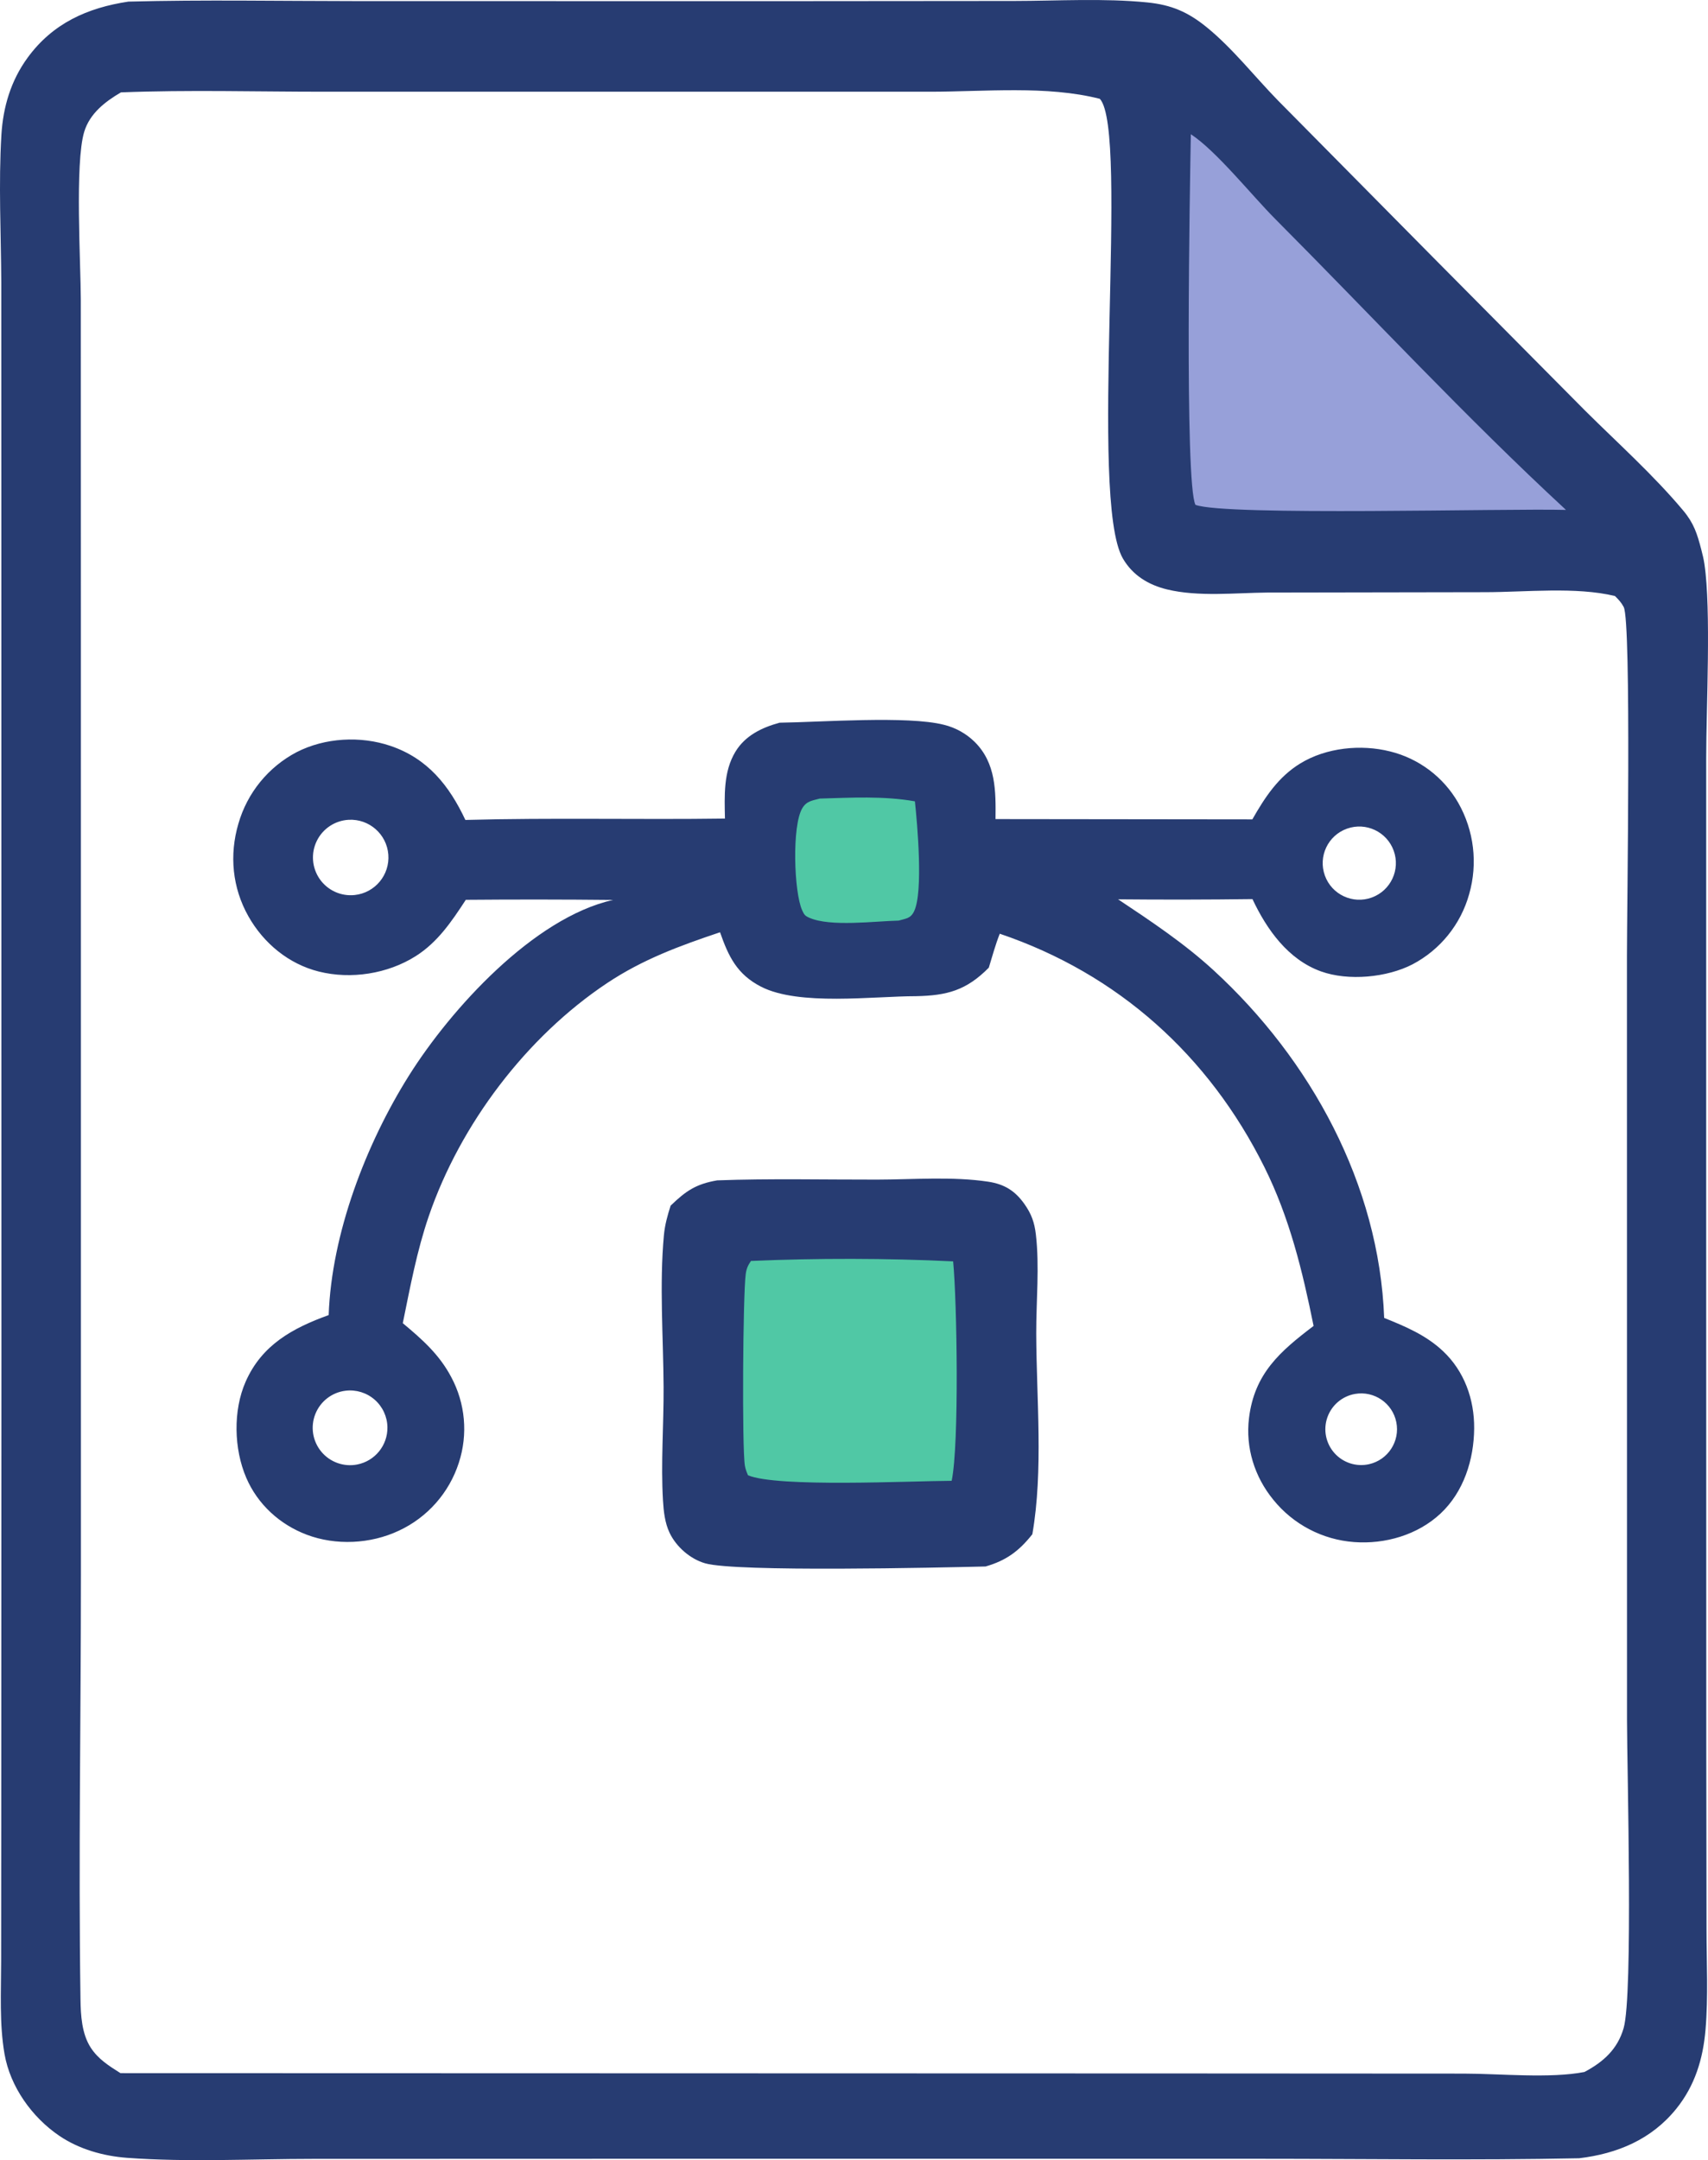 <?xml version="1.0" encoding="utf-8"?>
<svg xmlns="http://www.w3.org/2000/svg" viewBox="215.715 109.728 634.719 802.597" width="317.36px" height="401.298px">
  <path fill="rgb(39,60,114)" d="M 263.435 110.325 C 291.462 109.588 319.615 110.123 347.654 110.13 L 501.281 110.156 L 592.58 110.081 C 608.827 110.062 625.915 109.011 642.08 110.631 C 651.022 111.528 657.18 114.176 664.168 119.867 C 673.812 127.719 681.948 138.176 690.665 147.099 L 748.597 205.679 L 804.792 262.327 C 816.986 274.435 830.197 286.246 841.225 299.42 C 845.202 304.171 846.415 308.068 847.932 313.896 C 848.401 315.697 848.821 317.402 849.098 319.248 C 851.65 336.261 849.76 372.883 849.765 391.51 L 849.761 548.469 L 849.797 758.669 L 849.884 826.619 C 849.894 838.921 850.55 851.55 849.518 863.804 C 848.602 874.67 845.584 884.652 838.614 893.276 C 829.421 904.651 816.71 909.935 802.544 911.62 C 763.188 912.427 723.707 911.82 684.333 911.818 L 464.682 911.812 L 332.03 911.851 C 309.195 911.856 285.609 913.142 262.886 911.457 C 254.093 910.805 245.074 908.25 237.734 903.268 C 227.584 896.379 219.508 885.047 217.394 872.881 C 215.447 861.675 216.132 849.719 216.138 838.371 L 216.176 789.101 L 216.246 612.967 L 216.213 306.377 L 216.187 214.675 C 216.103 196.528 215.138 177.909 216.235 159.831 C 216.866 149.441 219.759 139.698 225.945 131.207 C 235.295 118.374 248.196 112.621 263.435 110.325 z M 260.489 879.999 L 653.872 880.112 L 759.68 880.171 C 772.929 880.177 791.788 882.058 804.524 879.565 C 811.534 875.84 816.799 871.148 819.078 863.29 C 822.66 850.942 820.353 767.135 820.335 748.914 L 820.311 464.932 C 820.308 447.464 822.021 340.804 819.109 335.257 C 818.248 333.619 817.158 332.447 815.848 331.174 C 801.391 327.666 782.548 329.748 767.589 329.753 L 686.585 329.89 C 674.732 330.005 661.028 331.535 649.453 328.736 C 642.5 327.055 636.613 323.488 632.984 317.209 C 620.169 295.037 635.456 158.581 624.443 146.454 C 604.787 141.422 581.534 143.811 561.293 143.808 L 478.587 143.8 L 336.263 143.807 C 311.138 143.811 285.745 143.073 260.656 144.051 C 254.781 147.491 249.082 151.879 247.009 158.705 C 243.483 170.315 245.732 207.851 245.745 221.271 L 245.773 344.538 L 245.785 694.713 C 245.799 747.313 244.848 800.07 245.626 852.646 C 245.713 858.541 246.111 865.327 249.372 870.428 C 252.149 874.772 256.232 877.32 260.489 879.999 z"/>
  <path fill="rgb(39,60,114)" d="M 505.43 378.246 C 520.689 378.052 553.038 375.579 566.522 379.029 C 570.84 380.09 574.791 382.297 577.96 385.416 C 585.864 393.316 585.777 403.679 585.666 414.058 L 681.104 414.168 C 685.759 406.007 690.697 398.412 698.938 393.375 C 708.566 387.49 721.447 386.191 732.287 388.918 C 742.979 391.554 752.128 398.446 757.612 407.995 C 763.485 418.303 764.951 430.545 761.678 441.948 C 758.554 453.169 750.939 462.603 740.629 468.024 C 731.164 472.917 716.806 474.324 706.591 470.642 C 694.373 466.239 686.444 455.057 681.153 443.785 C 664.509 443.997 647.863 444.025 631.219 443.868 C 643.538 452.081 655.787 460.214 666.726 470.262 C 702.818 503.416 728.216 549.789 730.095 599.398 C 737.956 602.562 745.563 605.759 751.863 611.645 C 759.873 619.129 763.62 629.612 763.537 640.45 C 763.447 652.039 759.673 663.997 751.053 672.07 C 742.554 680.03 730.422 683.542 718.926 682.679 C 707.165 681.815 696.289 676.117 688.883 666.94 C 681.911 658.418 678.524 647.575 679.863 636.606 C 681.888 620.014 691.458 611.796 703.865 602.374 C 699.737 581.941 694.933 562.159 685.586 543.378 C 664.916 501.841 631.13 471.519 587.245 456.652 C 585.616 460.735 584.469 465.065 583.168 469.266 C 574.807 477.734 567.618 479.623 556.155 479.857 C 540.241 479.857 512.625 483.556 498.536 476.334 C 489.603 471.755 486.414 465.065 483.296 456.108 C 468.331 461.122 454.56 466.177 441.326 474.991 C 411.31 494.984 386.758 527.481 375.069 561.553 C 370.615 574.535 368.144 587.941 365.396 601.353 C 372.57 607.336 378.953 612.955 383.397 621.375 C 388.64 631.14 389.667 642.624 386.239 653.165 C 382.654 664.355 374.548 673.533 363.888 678.475 C 353.407 683.4 340.551 684.042 329.695 679.94 C 319.685 676.158 311.486 668.681 307.236 658.814 C 302.617 648.089 302.27 633.799 307.01 623.061 C 313.064 609.344 324.541 603.165 337.856 598.339 C 338.923 568.087 351.738 534.727 367.701 509.337 C 383.233 484.632 414 450.722 443.529 444.098 C 425.292 443.912 407.054 443.896 388.818 444.049 C 383.591 452.039 378.393 459.811 370.146 465.012 C 359.744 471.57 346.126 473.69 334.21 470.71 C 322.985 467.903 313.684 460.198 308.033 450.194 C 302.042 439.588 300.876 427.406 304.308 415.762 C 307.596 404.311 315.425 394.703 325.978 389.172 C 336.478 383.8 349.651 383.08 360.795 386.851 C 374.631 391.534 382.658 401.613 388.653 414.376 C 420.781 413.506 452.972 414.307 485.116 413.866 C 484.95 405.482 484.495 396.433 489.034 388.988 C 492.692 382.987 498.873 380.027 505.43 378.246 z M 347.514 442.274 C 355.069 441.475 360.614 434.806 360.021 427.232 C 359.427 419.658 352.911 413.933 345.324 414.32 C 340.229 414.58 335.677 417.586 333.437 422.17 C 331.197 426.753 331.623 432.192 334.549 436.371 C 337.475 440.55 342.44 442.811 347.514 442.274 z M 348.457 653.86 C 355.063 652.574 359.796 646.736 359.688 640.006 C 359.624 636.073 357.896 632.351 354.931 629.766 C 351.966 627.18 348.044 625.973 344.139 626.445 C 339.095 627.055 334.787 630.369 332.906 635.088 C 331.025 639.807 331.871 645.176 335.112 649.088 C 338.352 653 343.471 654.83 348.457 653.86 z M 725.533 443.185 C 732.559 440.605 736.18 432.833 733.634 425.795 C 731.088 418.757 723.333 415.099 716.283 417.611 C 709.185 420.14 705.497 427.96 708.06 435.045 C 710.623 442.131 718.46 445.782 725.533 443.185 z M 724.474 653.745 C 731.526 652.159 736.025 645.236 734.61 638.148 C 733.195 631.06 726.384 626.395 719.264 627.637 C 714.502 628.468 710.564 631.815 708.976 636.381 C 707.388 640.946 708.4 646.014 711.619 649.62 C 714.838 653.227 719.758 654.805 724.474 653.745 z"/>
  <path fill="rgb(80,200,165)" d="M 520.361 406.434 C 532.064 406.108 544.135 405.412 555.709 407.46 C 556.614 416.021 558.856 441.117 555.416 448.296 C 554.09 451.065 552.341 450.983 549.671 451.777 C 540.842 451.961 524.319 454.186 516.455 450.714 C 514.85 450.006 514.555 449.571 513.829 447.984 C 510.744 441.243 509.971 416.526 513.859 410.025 C 515.492 407.294 517.588 407.203 520.361 406.434 z"/>
  <path fill="rgb(39,60,114)" d="M 482.232 548.288 C 501.964 547.562 521.895 548.046 541.648 548.01 C 555.044 547.986 569.746 546.778 582.97 548.786 C 588.965 549.697 592.95 552.167 596.451 557.142 C 599.023 560.799 600.133 563.929 600.651 568.33 C 602.057 580.273 600.763 593.11 600.795 605.179 C 600.86 629.216 603.489 656.101 599.348 679.773 C 594.411 686.013 589.64 689.547 581.966 691.751 C 564.27 692.174 489.303 693.882 477.774 690.577 C 472.196 688.977 466.993 684.421 464.52 679.193 C 462.789 675.534 462.333 671.278 462.092 667.283 C 461.257 653.397 462.392 639.016 462.314 625.051 C 462.211 606.611 460.73 587.006 462.43 568.681 C 462.786 564.841 463.76 561.345 464.927 557.687 C 470.614 552.19 474.366 549.642 482.232 548.288 z"/>
  <path fill="rgb(80,200,165)" d="M 494.776 578.229 C 519.491 577.159 545.202 577.19 569.914 578.383 C 571.349 593.093 572.208 646.372 569.373 659.918 C 553.901 659.98 504.592 662.462 493.681 657.861 C 493.182 656.683 492.761 655.634 492.537 654.366 C 491.422 648.083 491.793 590.791 492.84 583.1 C 493.12 581.046 493.645 579.915 494.776 578.229 z"/>
  <path fill="rgb(151,160,217)" d="M 658.249 159.596 C 667.742 165.825 680.903 182.345 689.556 191.032 C 725.448 227.064 760.323 264.68 797.662 299.187 C 775.912 298.563 671.191 301.515 659.963 297.302 C 655.89 289.268 657.912 177.772 658.249 159.596 z"/>
</svg>
